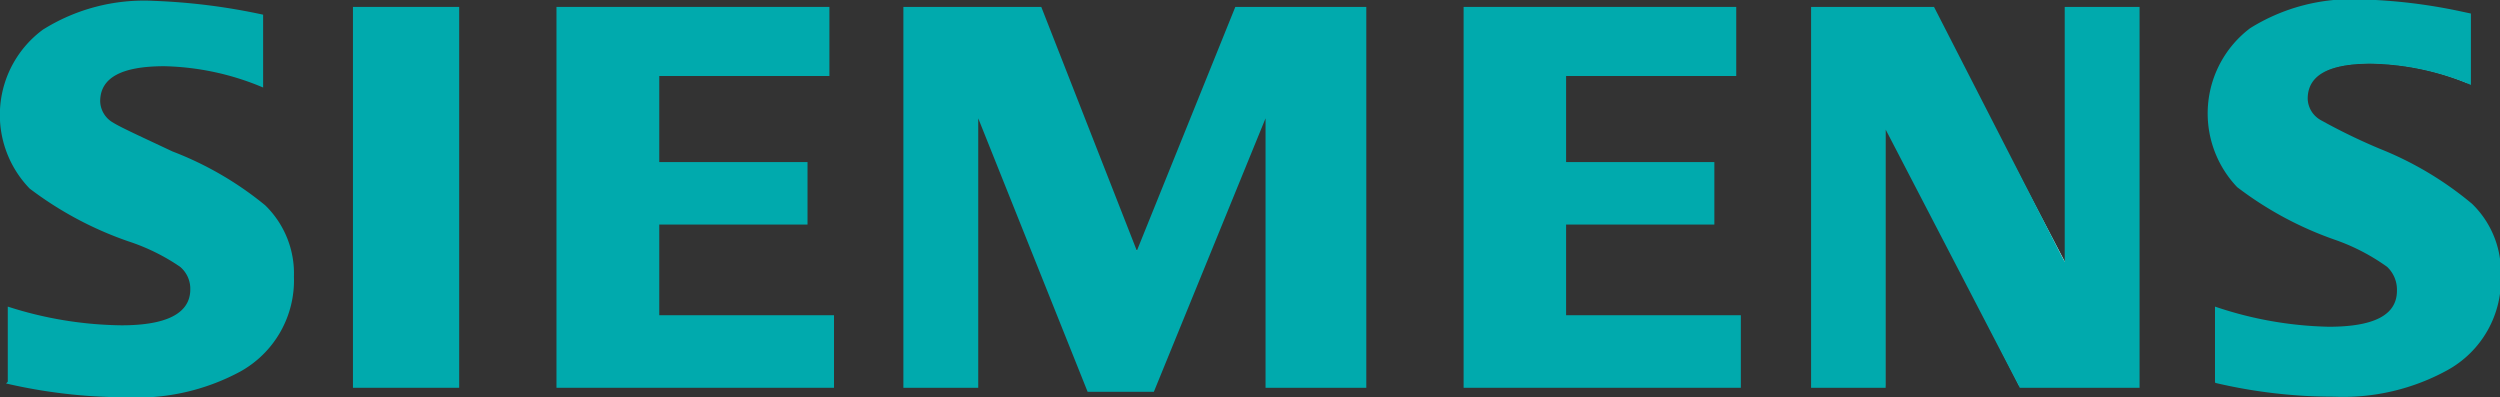 <svg id="Слой_1" data-name="Слой 1" xmlns="http://www.w3.org/2000/svg" width="86.84" height="13.8" viewBox="0 0 86.84 13.8"><rect x="0" y="0" width="86.84" height="13.8" fill="#333333" stroke="none"/><title>svg_siemens</title><path d="M1084.54,569h0a3.62,3.62,0,0,0-.46,5.4,12,12,0,0,0,3.38,1.82,7,7,0,0,1,1.83.94,1.08,1.08,0,0,1,.37.87c0,0.87-.83,1.33-2.48,1.33a13.36,13.36,0,0,1-3.83-.71v2.48a18,18,0,0,0,4,.47,7.43,7.43,0,0,0,3.88-.83,3.56,3.56,0,0,0,1.87-3.23,3.21,3.21,0,0,0-.93-2.45,11.93,11.93,0,0,0-3.2-1.88,18.92,18.92,0,0,1-2.06-1,0.92,0.92,0,0,1-.49-0.83c0-.88.77-1.3,2.3-1.3a9.29,9.29,0,0,1,3.38.72v-2.33a21.39,21.39,0,0,0-3.73-.47A6.66,6.66,0,0,0,1084.54,569Z" transform="translate(-1083 -567.9)" fill="#fff"/><path d="M1095.33,568.22V581.3h3.54V568.22h-3.54Z" transform="translate(-1083 -567.9)" fill="#fff"/><path d="M1102.41,568.22V581.3h9.49v-2.39h-6a0.07,0.07,0,0,1-.08-0.07h0v-3.11a0.07,0.07,0,0,1,.07-0.07H1111v-2h-5.07a0.07,0.07,0,0,1-.08-0.08h0v-3a0.07,0.07,0,0,1,.07-0.07h5.84v-2.22h-9.31Z" transform="translate(-1083 -567.9)" fill="#fff"/><path d="M1125.94,568.22l-3.38,8.38a0.09,0.09,0,0,1-.07,0h0a0.08,0.08,0,0,1-.07,0l-3.31-8.38h-4.66V581.3h2.4V572a0.08,0.08,0,0,1,.1,0,0.1,0.1,0,0,1,.07,0l3.78,9.41H1123l3.88-9.47a0.09,0.09,0,0,1,.1,0,0.07,0.07,0,0,1,0,0v9.32h3.35V568.22h-4.43Z" transform="translate(-1083 -567.9)" fill="#fff"/><path d="M1133.91,568.22V581.3h9.48v-2.39h-6a0.07,0.07,0,0,1-.07-0.07h0v-3.11a0.07,0.07,0,0,1,.07-0.07h5.05v-2h-5.05a0.07,0.07,0,0,1-.07-0.07h0v-3a0.07,0.07,0,0,1,.07-0.07h5.88v-2.22h-9.36Z" transform="translate(-1083 -567.9)" fill="#fff"/><path d="M1154.84,568.22V577a0.09,0.09,0,0,1-.11,0,0.08,0.08,0,0,1,0,0l-4.6-8.77H1146V581.3h2.48v-8.9a0.07,0.07,0,0,1,.09-0.05h0a0.1,0.1,0,0,1,0,0l4.56,8.93h4V568.22h-2.39Z" transform="translate(-1083 -567.9)" fill="#fff"/><path d="M1161.22,569h0a3.63,3.63,0,0,0-.43,5.39,12,12,0,0,0,3.34,1.78,7,7,0,0,1,1.84.95,1.11,1.11,0,0,1,.36.87c0,0.83-.83,1.33-2.48,1.33a13.49,13.49,0,0,1-3.88-.68v2.48a17.45,17.45,0,0,0,4,.47,7.52,7.52,0,0,0,3.9-.83,3.55,3.55,0,0,0,1.82-3.21,3.17,3.17,0,0,0-.92-2.39,12,12,0,0,0-3.19-1.85,18.54,18.54,0,0,1-2.07-1,0.93,0.93,0,0,1-.43-0.92c0-.88.77-1.3,2.29-1.3a9.33,9.33,0,0,1,3.35.7v-2.33l-0.26,0A18.17,18.17,0,0,0,1165,568,6.67,6.67,0,0,0,1161.22,569Z" transform="translate(-1083 -567.9)" fill="#fff"/><path d="M1083.27,581.16v-2.61a13.31,13.31,0,0,0,3.95.65c1.56,0,2.39-.41,2.39-1.25a1,1,0,0,0-.35-0.78,7.09,7.09,0,0,0-1.81-.89,12.32,12.32,0,0,1-3.42-1.83,3.68,3.68,0,0,1,.46-5.52,6.61,6.61,0,0,1,3.86-1,21.63,21.63,0,0,1,3.79.48v2.53a9.3,9.3,0,0,0-3.43-.74c-1.49,0-2.23.4-2.23,1.22a0.88,0.88,0,0,0,.45.74c0.27,0.17,1,.5,2.06,1a11.63,11.63,0,0,1,3.22,1.87,3.3,3.3,0,0,1,1,2.48,3.62,3.62,0,0,1-1.87,3.3,7.57,7.57,0,0,1-4,.89,18.5,18.5,0,0,1-4.13-.48h0Z" transform="translate(-1083 -567.9)" fill="#00aaad"/><polygon points="12.26 13.47 12.26 0.24 15.95 0.24 15.95 13.47 12.26 13.47 12.26 13.47" fill="#00aaad"/><polygon points="19.33 13.47 19.33 0.24 28.81 0.24 28.81 2.64 22.9 2.64 22.9 5.63 28.05 5.63 28.05 7.8 22.9 7.8 22.9 10.95 28.97 10.95 28.97 13.47 19.33 13.47 19.33 13.47" fill="#00aaad"/><polygon points="31.38 13.47 31.38 0.24 36.17 0.24 39.49 8.71 42.91 0.24 47.46 0.24 47.46 13.47 43.96 13.47 43.96 4.11 40.08 13.61 37.78 13.61 33.98 4.11 33.98 13.47 31.38 13.47 31.38 13.47" fill="#00aaad"/><polygon points="50.84 13.47 50.84 0.24 60.31 0.24 60.31 2.64 54.4 2.64 54.4 5.63 59.55 5.63 59.55 7.8 54.4 7.8 54.4 10.95 60.47 10.95 60.47 13.47 50.84 13.47 50.84 13.47" fill="#00aaad"/><polygon points="62.91 13.47 62.91 0.24 67.18 0.24 71.72 9.1 71.72 0.24 74.32 0.24 74.32 13.47 70.16 13.47 65.5 4.5 65.5 13.47 62.91 13.47 62.91 13.47" fill="#00aaad"/><path d="M1159.94,581.16v-2.61a13.1,13.1,0,0,0,3.95.7c1.58,0,2.37-.41,2.37-1.25a1.09,1.09,0,0,0-.34-0.83,7.12,7.12,0,0,0-1.81-.94,12.2,12.2,0,0,1-3.4-1.83,3.71,3.71,0,0,1,.45-5.52,6.65,6.65,0,0,1,3.86-1,18.87,18.87,0,0,1,3.48.42l0.33,0.07v2.48a9.31,9.31,0,0,0-3.48-.74c-1.45,0-2.19.4-2.19,1.22a0.88,0.88,0,0,0,.45.74,20.51,20.51,0,0,0,2.06,1,11.8,11.8,0,0,1,3.2,1.91,3.3,3.3,0,0,1,1,2.48,3.59,3.59,0,0,1-1.86,3.3,7.52,7.52,0,0,1-3.93.92,18,18,0,0,1-4.13-.48h0Z" transform="translate(-1083 -567.9)" fill="#00aaad"/></svg>